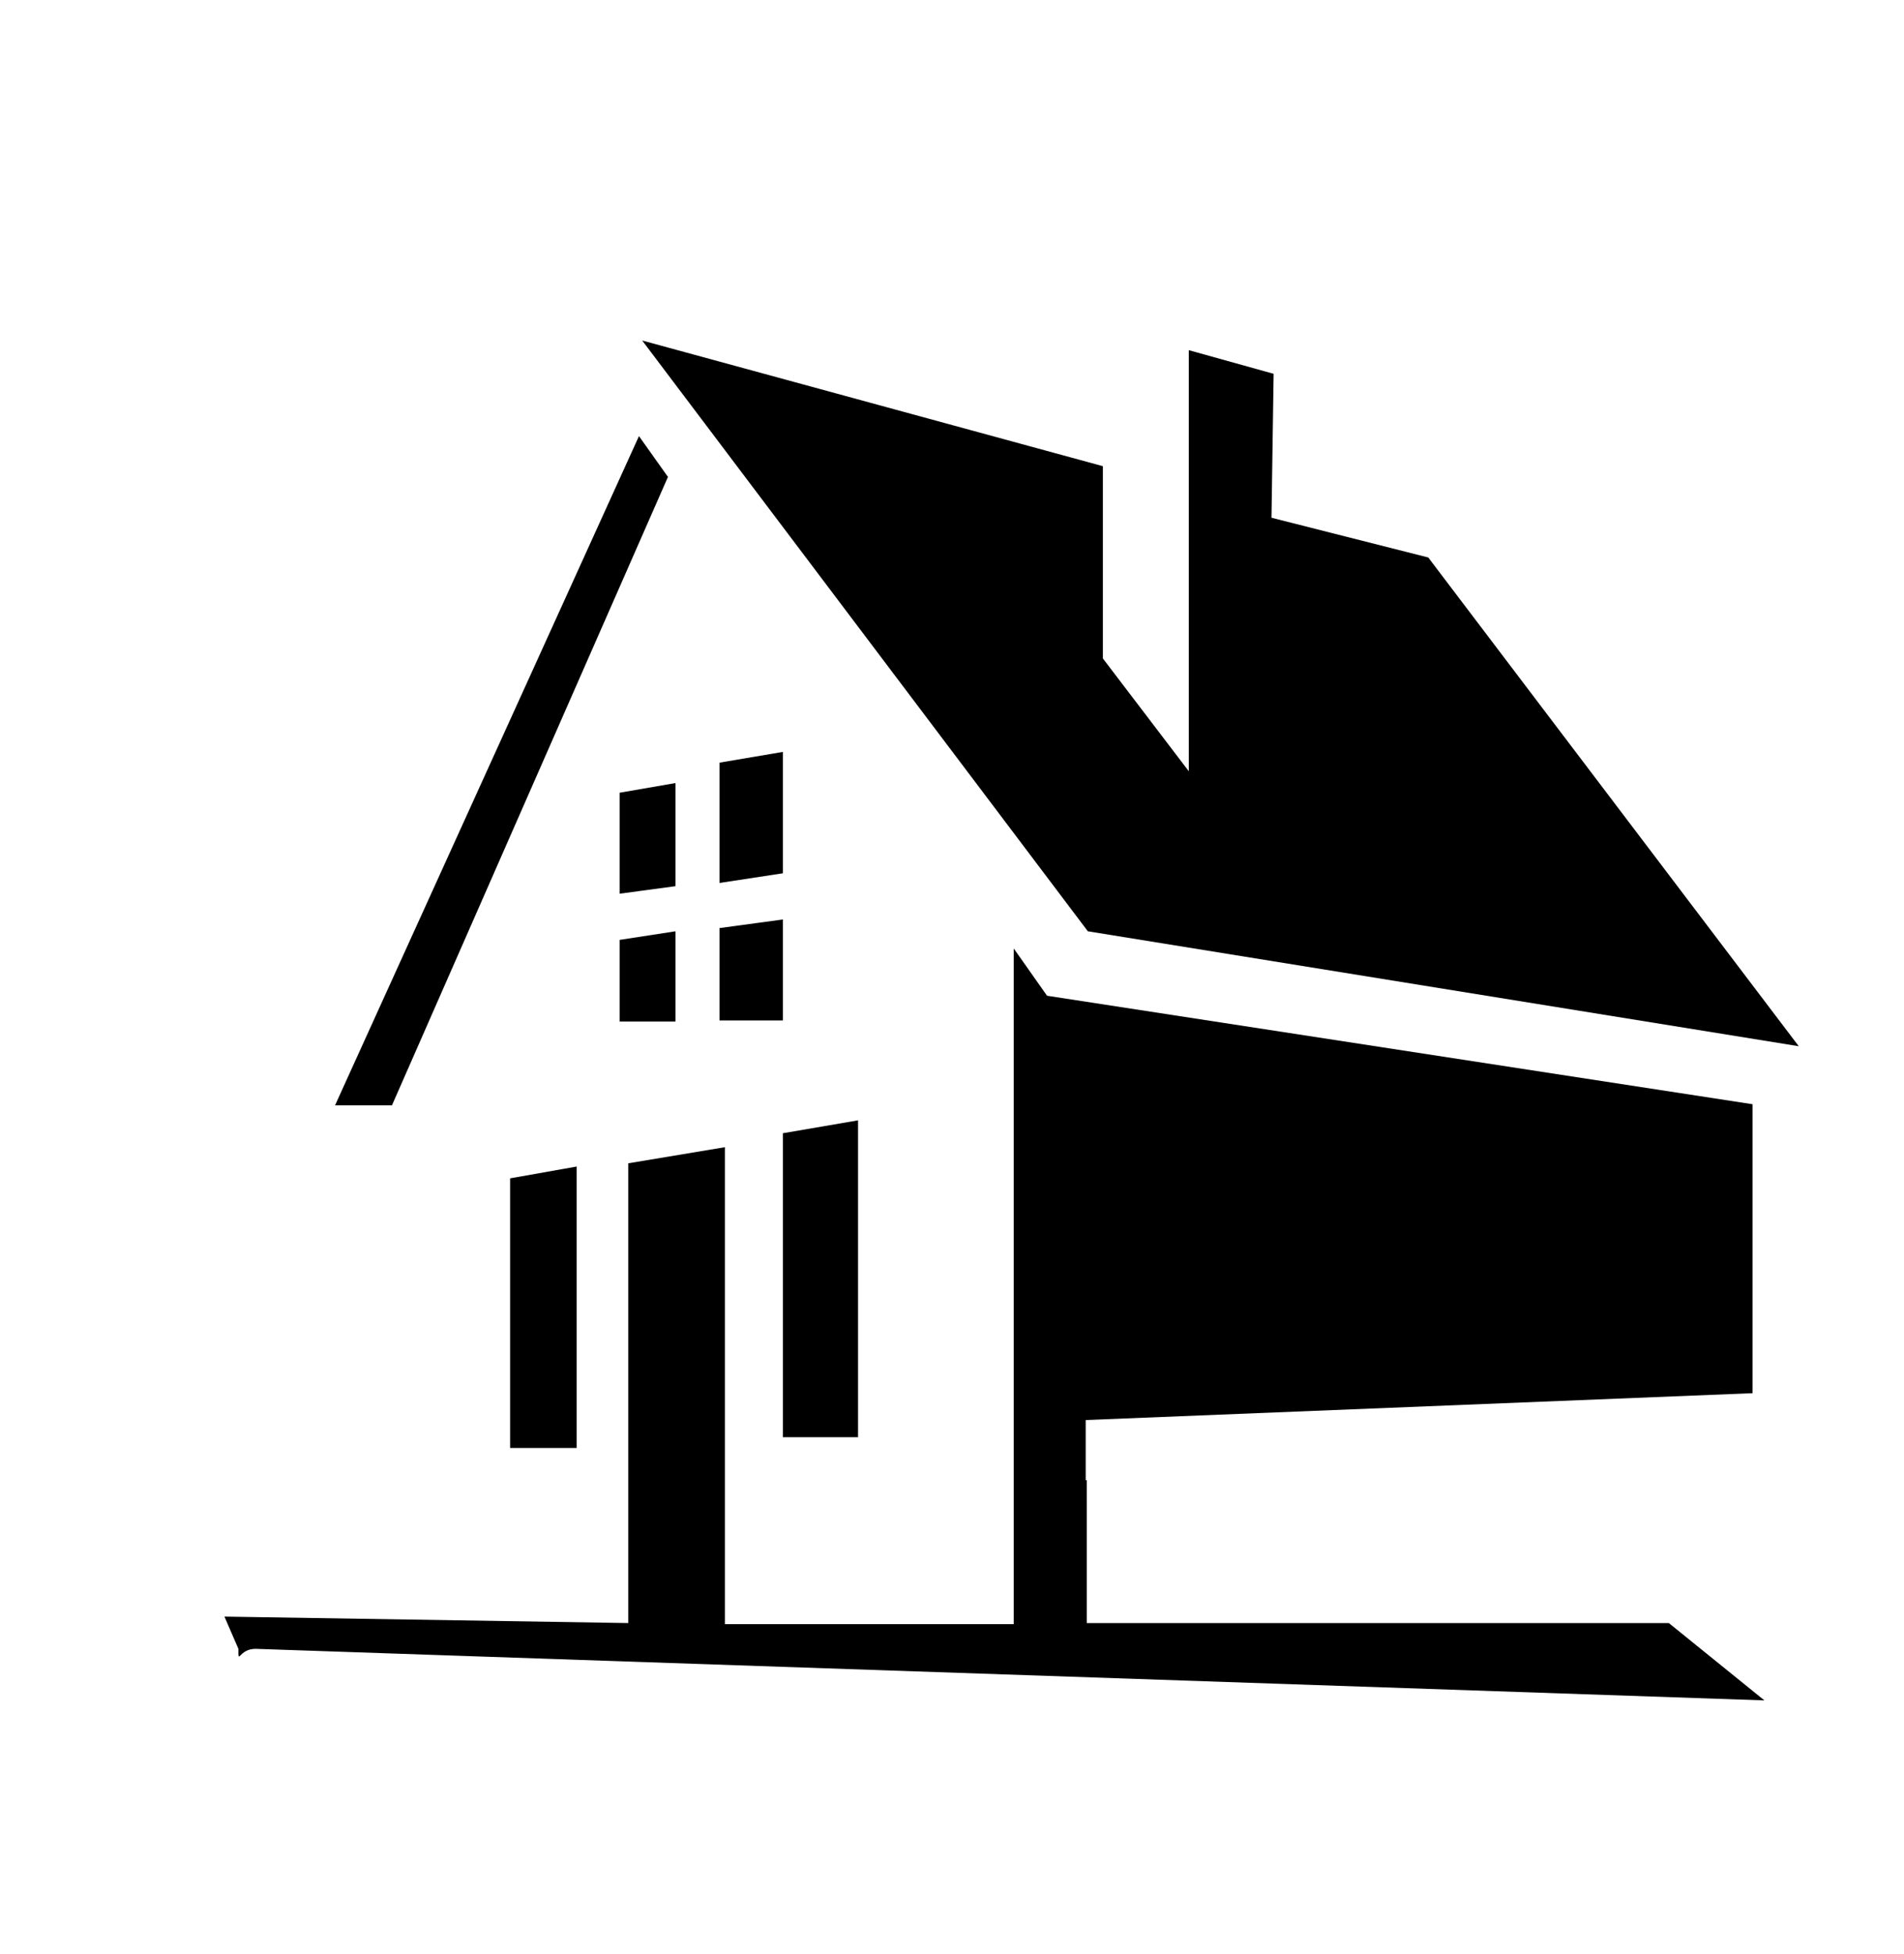 <?xml version="1.0" encoding="utf-8"?>
<!-- Generator: Adobe Illustrator 24.3.0, SVG Export Plug-In . SVG Version: 6.00 Build 0)  -->
<svg version="1.1" id="Modalità_Isolamento" xmlns="http://www.w3.org/2000/svg" xmlns:xlink="http://www.w3.org/1999/xlink"
	 x="0px" y="0px" viewBox="0 0 177.3 181.9" style="enable-background:new 0 0 177.3 181.9;" xml:space="preserve">
<g>
	<polygon points="53.7,134.8 53.7,116.9 53.7,116.5 53.7,108.6 47.5,109.7 47.5,134.8 	"/>
	<polygon points="79.9,133.8 79.9,113.6 79.9,113.1 79.9,104.3 72.9,105.5 72.9,133.8 	"/>
	<polygon points="62.2,44.4 59.5,40.6 31.2,102.9 36.5,102.9 	"/>
	<polygon points="133,51.9 118.4,48.2 118.6,34.8 110.7,32.6 110.7,71.8 102.7,61.3 102.7,43.4 59.8,31.7 101.3,86.7 167.5,97.4 	
		"/>
	<path d="M101.1,137.8v-5.6l62.1-2.5v-26.9L97.5,92.7l-3.1-4.4v62.9H67.5v-44.4l-9,1.5v42.8l-37.6-0.6l1.3,3c0,1.6,0,0,1.6,0
		l140.5,4.8l-8.9-7.2h-54.2v-11.7V137.8z"/>
	<polygon points="57.7,95.1 62.9,95.1 62.9,86.7 57.7,87.5 	"/>
	<polygon points="62.9,79.9 62.9,79.6 62.9,72.9 57.7,73.8 57.7,83.2 62.9,82.5 	"/>
	<polygon points="72.9,77.9 72.9,77.5 72.9,70 67,71 67,82.2 72.9,81.3 	"/>
	<polygon points="67,95 72.9,95 72.9,85.6 67,86.4 	"/>
</g>
</svg>
